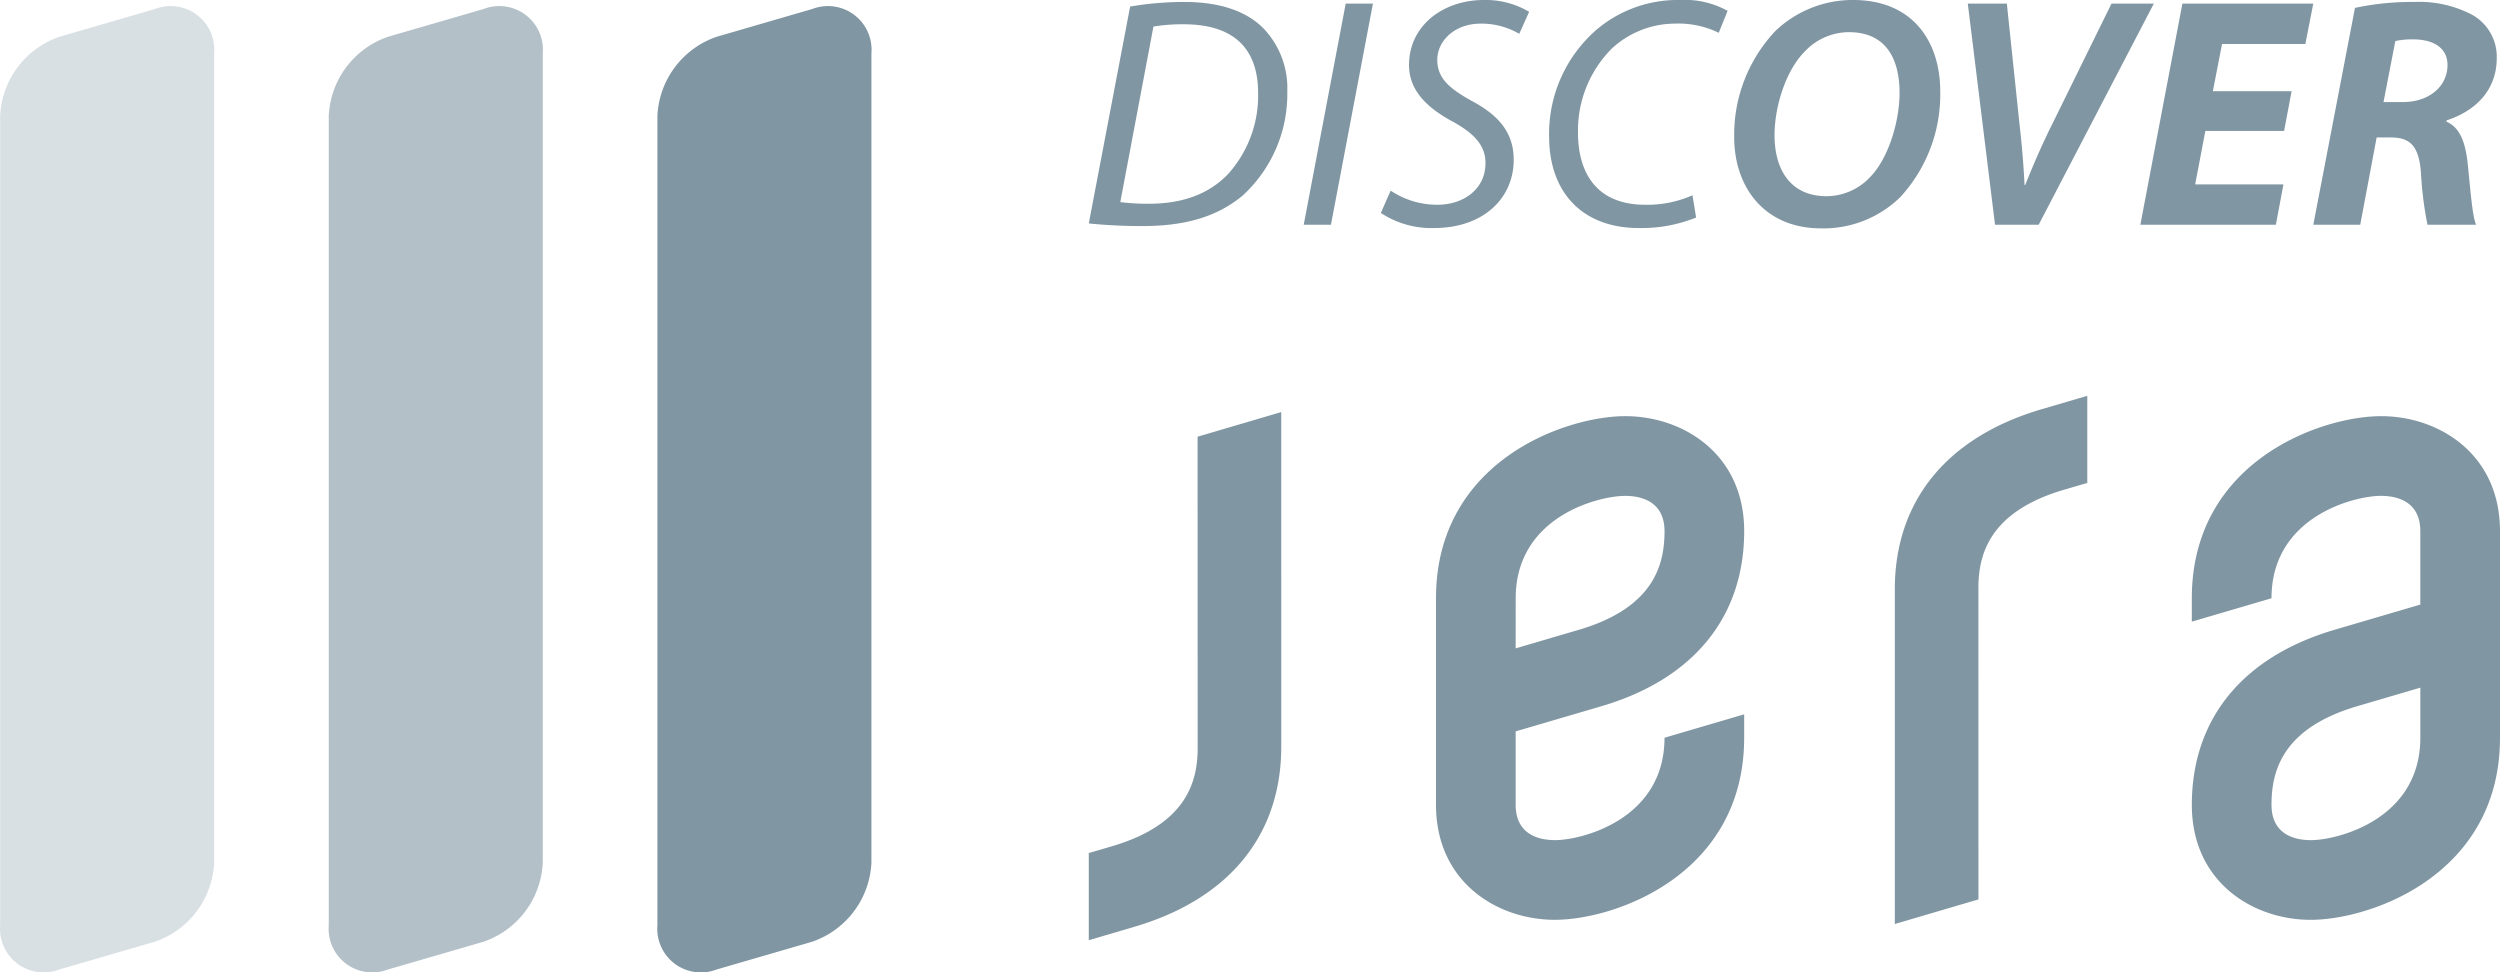 <svg xmlns="http://www.w3.org/2000/svg" width="264" height="102.683" viewBox="0 0 264 102.683"><defs><clipPath id="a"><path fill="#8096a3" d="M0 0h264v102.683H0z"/></clipPath><clipPath id="b"><path fill="#8096a3" d="M0 0h22.638v102.041H0z"/></clipPath></defs><g clip-path="url(#a)"><path d="M75.672 3.886a9.285 9.285 0 00-6.251 8.371v85.454a4.607 4.607 0 006.251 4.668l10.1-2.935a9.283 9.283 0 006.251-8.37V5.619A4.607 4.607 0 0085.772.951z" fill="#8096a3"/><g clip-path="url(#b)" transform="translate(34.703 .643)" opacity=".6"><path d="M6.264 3.243a9.285 9.285 0 00-6.251 8.371v85.454a4.607 4.607 0 006.251 4.668l10.1-2.935a9.283 9.283 0 006.251-8.37V4.976A4.607 4.607 0 0016.364.308z" fill="#8096a3"/></g><g clip-path="url(#b)" transform="translate(0 .643)" opacity=".3"><path d="M6.266 3.243a9.285 9.285 0 00-6.251 8.371v85.454a4.607 4.607 0 006.251 4.668l10.1-2.935a9.283 9.283 0 006.251-8.37V4.976A4.607 4.607 0 0016.371.308z" fill="#8096a3"/></g><path d="M126.472 78.963c0 3.331-.958 8.025-9.045 10.4l-2.452.721v9.2l4.825-1.419c10-2.939 15.5-9.691 15.5-19.009V43.515l-8.834 2.6zm42.633-4.385c9.725-2.859 15.081-9.426 15.081-18.494 0-8.161-6.47-12.137-12.549-12.137-6.4 0-19.995 4.793-19.995 19.226v21.822c0 8.161 6.47 12.137 12.547 12.137 6.4 0 19.995-4.793 19.995-19.226v-2.472l-8.412 2.471c0 8.654-8.788 10.812-11.546 10.812-2.36 0-4.172-1.049-4.172-3.721v-7.762zm-9.047-11.4c0-8.656 8.786-10.812 11.544-10.812 2.36 0 4.171 1.049 4.171 3.721 0 3.332-.939 8.038-9.045 10.419l-6.673 1.961zm48.863-1.063c0-3.332.958-8.025 9.045-10.4l2.452-.719v-9.2l-4.825 1.419c-10 2.939-15.5 9.691-15.5 19.009v35.352l8.832-2.6zm42.53-18.168c-6.4 0-19.995 4.793-19.995 19.226v2.473l8.414-2.471c0-8.656 8.786-10.812 11.544-10.812 2.36 0 4.171 1.049 4.171 3.721v7.76l-9.047 2.659c-9.727 2.859-15.081 9.426-15.081 18.494 0 8.161 6.47 12.137 12.547 12.137 6.4 0 19.995-4.793 19.995-19.226V56.084c0-8.159-6.47-12.137-12.547-12.137m4.135 33.959c0 8.654-8.786 10.812-11.544 10.812-2.36 0-4.171-1.049-4.171-3.721 0-3.332.937-8.038 9.045-10.419l6.671-1.961zM119.342.693a33.686 33.686 0 015.786-.485c3.915 0 6.861 1.109 8.593 3.118a9.121 9.121 0 012.217 6.341 14.533 14.533 0 01-4.712 10.983c-2.7 2.252-6.1 3.222-10.568 3.222a54.3 54.3 0 01-5.682-.277zm-1.039 20.65a23.566 23.566 0 003.014.173c3.707 0 6.41-1.108 8.35-3.118a12.361 12.361 0 003.188-8.593c0-4.158-2.044-7.241-7.865-7.241a18.3 18.3 0 00-3.187.243zM144.982.381l-4.435 23.353h-2.875L142.106.381zm1.871 19.75a8.836 8.836 0 004.954 1.49c2.633 0 5.059-1.559 5.059-4.4 0-1.732-1-3.014-3.43-4.365-2.98-1.594-4.643-3.465-4.643-5.994 0-4.158 3.6-6.861 7.9-6.861a8.957 8.957 0 014.782 1.247l-1.04 2.321a7.941 7.941 0 00-4.049-1.074c-2.876 0-4.608 1.906-4.608 3.811s1.178 2.979 3.6 4.331c2.876 1.524 4.47 3.361 4.47 6.236 0 4.054-3.188 7.207-8.419 7.207a9.663 9.663 0 01-5.613-1.594zm32.257 2.841a15.362 15.362 0 01-6.064 1.108c-5.89 0-9.459-3.707-9.459-9.666a14.542 14.542 0 014.989-11.261A13.227 13.227 0 01177.377 0a9.375 9.375 0 015.058 1.144l-.936 2.321a9.61 9.61 0 00-4.608-.97 9.86 9.86 0 00-6.687 2.633A12.267 12.267 0 00166.636 14c0 4.192 1.906 7.622 7.1 7.622a11.759 11.759 0 004.989-1zm25.779-13.305a16 16 0 01-4.227 11.157 11.609 11.609 0 01-8.35 3.292c-6.029 0-9.182-4.4-9.182-9.632a15.971 15.971 0 014.365-11.226A11.819 11.819 0 01195.707 0c6.236 0 9.182 4.331 9.182 9.667m-14.275-4.262c-2.044 2.044-3.222 5.856-3.222 8.87 0 3.534 1.594 6.445 5.51 6.445a6.358 6.358 0 004.539-1.975c2.009-2.01 3.153-5.994 3.153-8.939 0-3.084-1.075-6.41-5.371-6.41a6.428 6.428 0 00-4.608 2.01m20.06 18.328L207.799.381h4.123l1.352 12.855c.277 2.425.415 4.3.519 6.306h.069c.762-1.906 1.663-4.054 2.876-6.48L222.975.381h4.47l-12.162 23.353zm30.525-9.909h-8.315l-1.074 5.648h9.321l-.8 4.261h-14.31L230.46.381h13.82l-.832 4.262h-8.8l-.97 4.989h8.316zM248.685.832a28.623 28.623 0 016.237-.624 12.051 12.051 0 016.133 1.351 5.065 5.065 0 012.6 4.573c0 3.465-2.321 5.613-5.3 6.583v.139c1.386.589 1.975 2.148 2.217 4.262.277 2.6.486 5.647.9 6.618h-5.128a37.907 37.907 0 01-.693-5.509c-.208-2.841-1.178-3.707-3.153-3.707h-1.525l-1.732 9.216h-4.955zm3.014 9.944h2.079c2.7 0 4.678-1.629 4.678-3.915 0-1.871-1.594-2.7-3.568-2.7a8.134 8.134 0 00-1.941.174z" fill="#8096a3"/></g></svg>